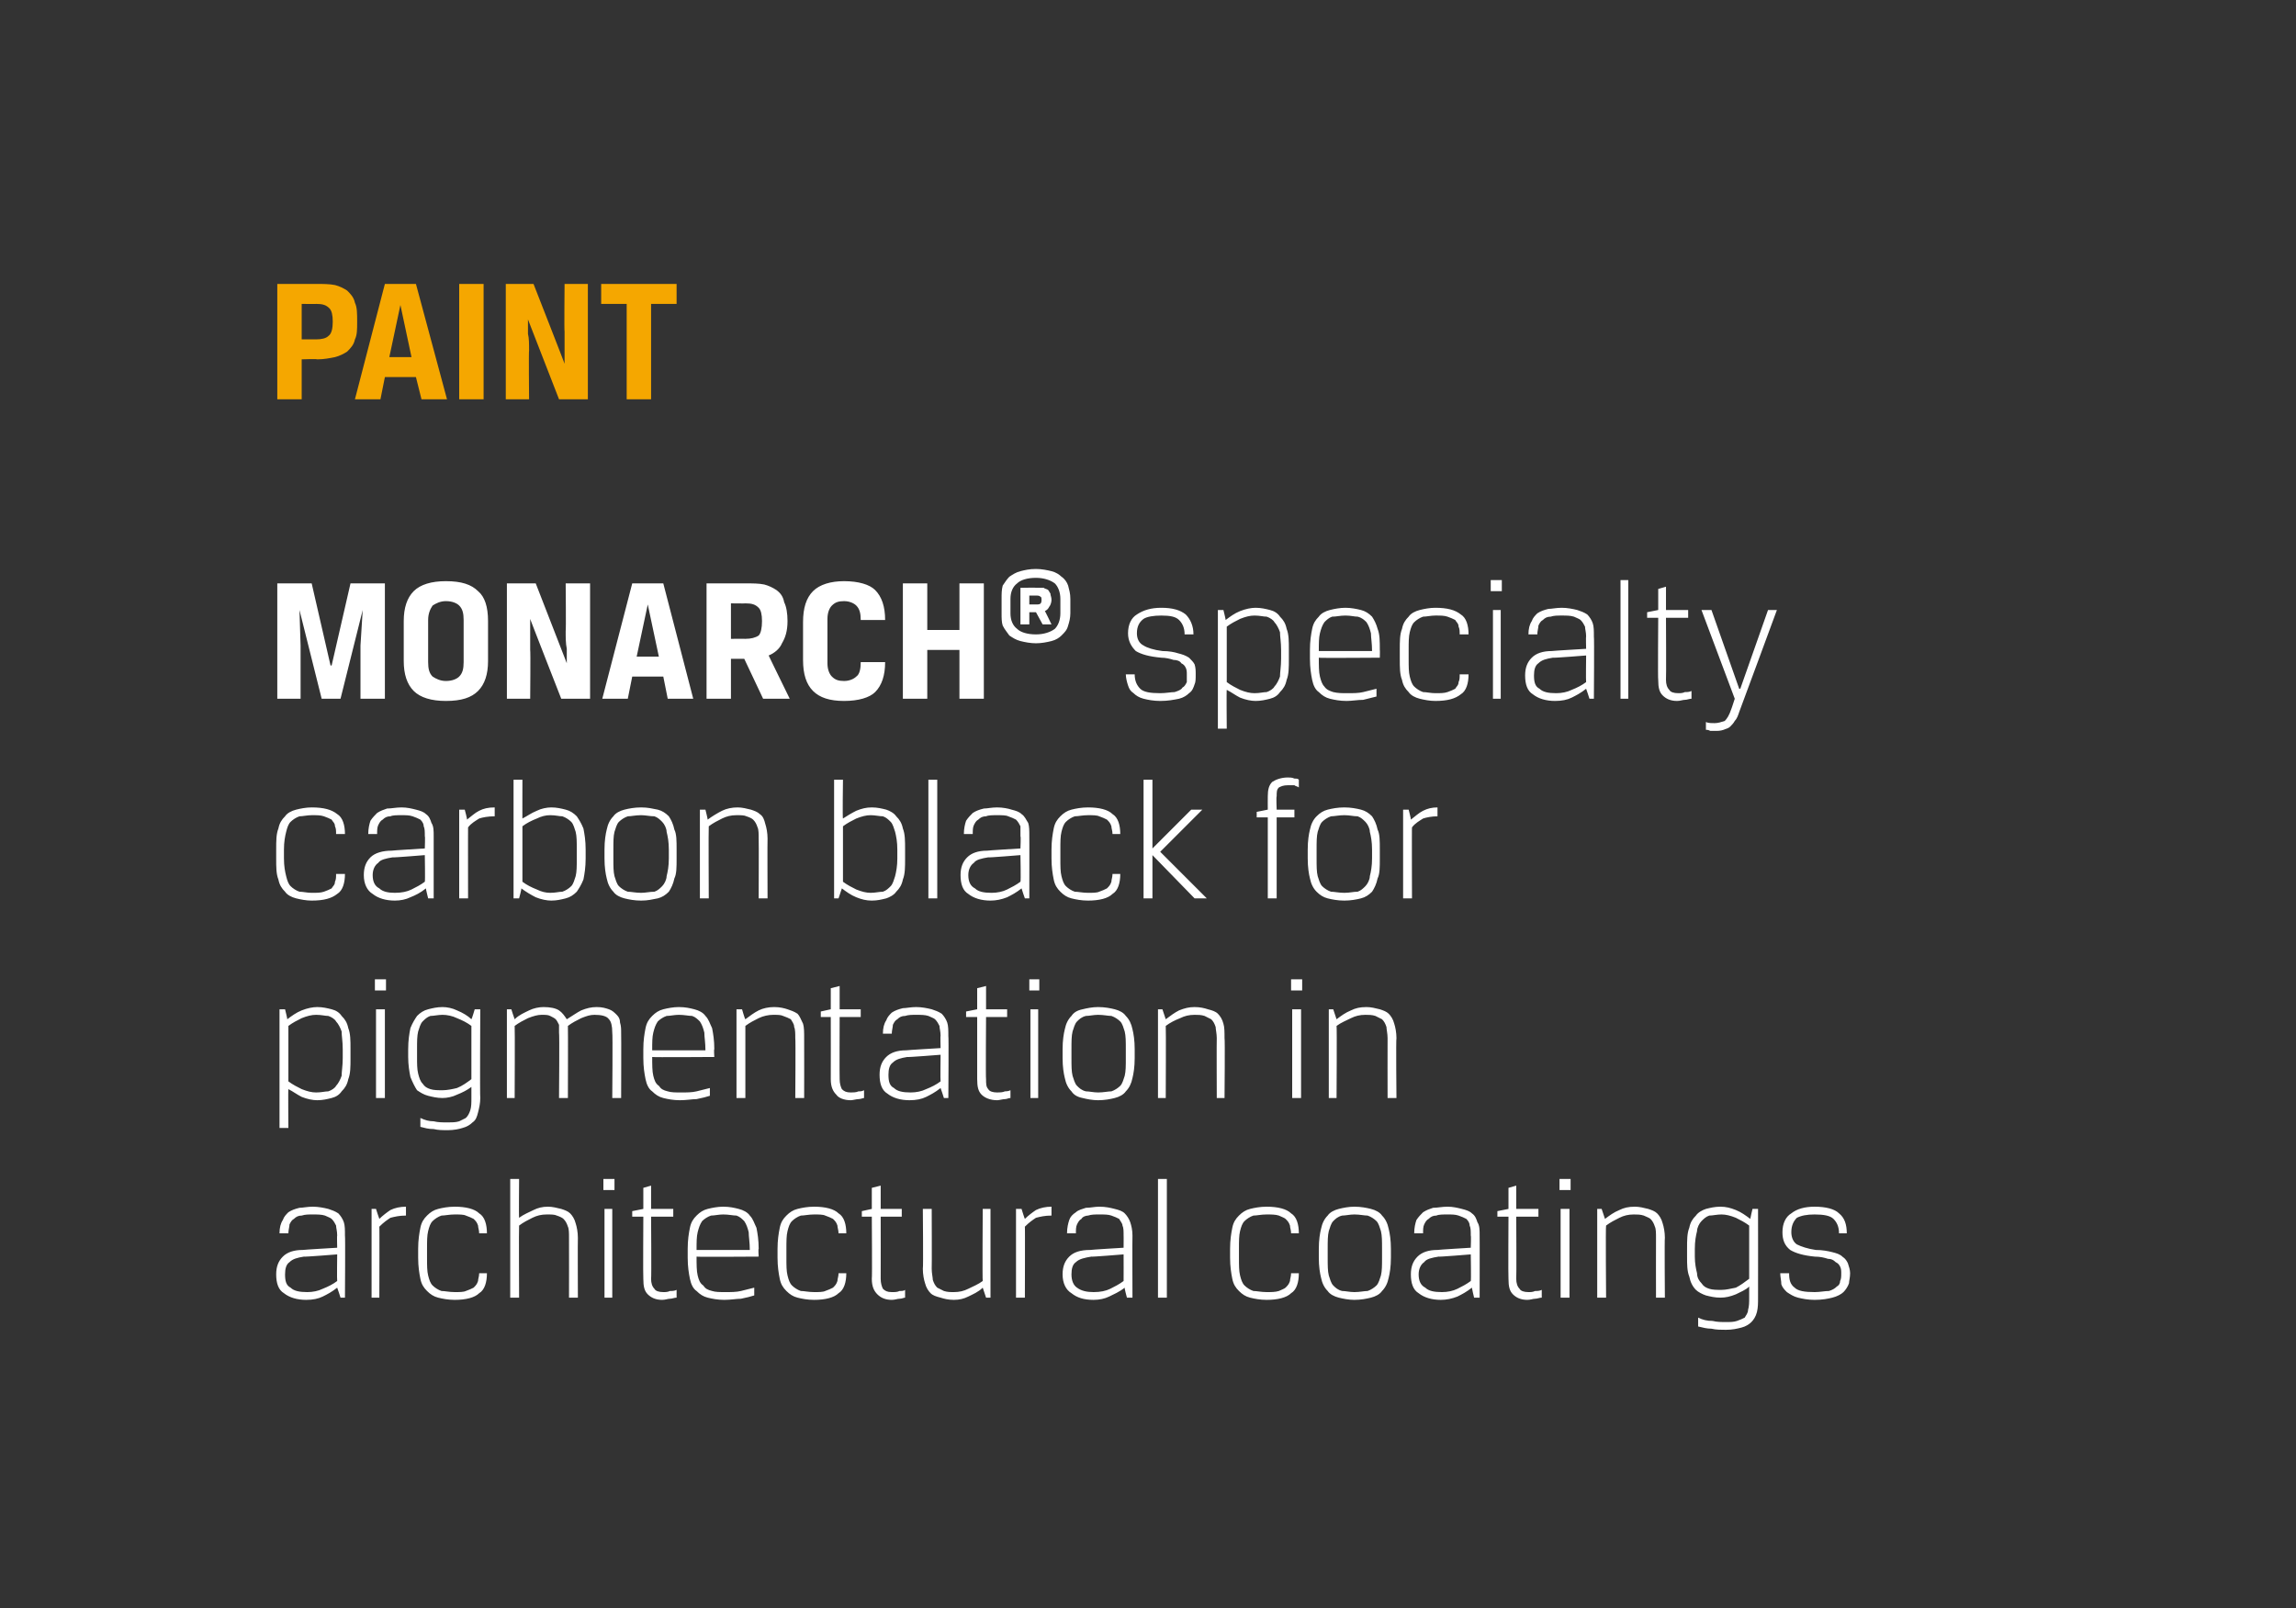 <?xml version="1.0" standalone="no"?><!DOCTYPE svg PUBLIC "-//W3C//DTD SVG 1.1//EN" "http://www.w3.org/Graphics/SVG/1.1/DTD/svg11.dtd"><svg xmlns="http://www.w3.org/2000/svg" version="1.1" width="207px" height="145px" viewBox="0 0 207 145"><rect x="0" y="0" width="207" height="145" fill="#333333" stroke="none"/>  <desc>PainT MONARCH specialty carbon black for pigmentation in architectural coatings</desc>  <defs/>  <g id="Polygon172748">    <path d="M 24.9 114.9 C 24.9 114.2 25.1 113.7 25.5 113.3 C 25.9 112.9 26.5 112.7 27.3 112.7 C 27.34 112.68 30.4 112.5 30.4 112.5 C 30.4 112.5 30.37 111.38 30.4 111.4 C 30.4 111 30.3 110.7 30.3 110.5 C 30.2 110.3 30.1 110.1 29.9 109.9 C 29.8 109.8 29.5 109.7 29.3 109.6 C 29 109.5 28.6 109.5 28.2 109.5 C 27.8 109.5 27.5 109.5 27.2 109.6 C 26.9 109.6 26.7 109.7 26.5 109.9 C 26.3 110 26.2 110.2 26.1 110.4 C 26.1 110.6 26 110.9 26 111.2 C 26 111.2 25.2 111.2 25.2 111.2 C 25.2 110.7 25.3 110.3 25.5 110 C 25.6 109.7 25.8 109.5 26 109.3 C 26.3 109.1 26.6 109 27 108.9 C 27.3 108.9 27.7 108.8 28.2 108.8 C 28.7 108.8 29.2 108.9 29.6 109 C 29.9 109.1 30.2 109.2 30.5 109.4 C 30.7 109.6 30.9 109.9 31 110.2 C 31.1 110.5 31.1 110.9 31.1 111.4 C 31.14 111.38 31.1 117 31.1 117 L 30.7 117 C 30.7 117 30.42 116.12 30.4 116.1 C 29.9 116.5 29.5 116.7 29.1 116.9 C 28.7 117.1 28.2 117.2 27.6 117.2 C 26.8 117.2 26.1 117 25.6 116.6 C 25.1 116.3 24.9 115.7 24.9 114.9 Z M 27.7 116.5 C 28.2 116.5 28.7 116.4 29.1 116.2 C 29.6 116 30 115.8 30.4 115.5 C 30.37 115.48 30.4 113.1 30.4 113.1 C 30.4 113.1 27.42 113.34 27.4 113.3 C 26.8 113.4 26.4 113.5 26.1 113.8 C 25.8 114 25.7 114.4 25.7 114.9 C 25.7 115.5 25.8 115.9 26.2 116.1 C 26.5 116.4 27 116.5 27.7 116.5 Z M 36.6 109.6 C 36 109.6 35.6 109.7 35.2 109.8 C 34.9 110 34.6 110.2 34.2 110.6 C 34.22 110.57 34.2 117 34.2 117 L 33.5 117 L 33.5 109 L 33.9 109 C 33.9 109 34.18 109.88 34.2 109.9 C 34.5 109.6 34.9 109.3 35.2 109.1 C 35.6 108.9 36.1 108.8 36.6 108.8 C 36.6 108.8 36.6 109.6 36.6 109.6 Z M 41 109.5 C 40.5 109.5 40.1 109.6 39.8 109.6 C 39.5 109.7 39.2 109.9 39 110.1 C 38.8 110.3 38.7 110.6 38.6 111 C 38.5 111.4 38.5 111.9 38.5 112.6 C 38.5 112.6 38.5 113.4 38.5 113.4 C 38.5 114.1 38.5 114.6 38.6 115 C 38.7 115.4 38.8 115.7 39 115.9 C 39.2 116.1 39.5 116.3 39.8 116.4 C 40.1 116.4 40.5 116.5 41 116.5 C 41.4 116.5 41.8 116.5 42 116.4 C 42.3 116.3 42.5 116.2 42.7 116.1 C 42.9 115.9 43 115.8 43.1 115.5 C 43.1 115.3 43.2 115.1 43.2 114.8 C 43.2 114.8 43.9 114.8 43.9 114.8 C 43.9 115.6 43.7 116.3 43.2 116.6 C 42.8 117 42 117.2 41 117.2 C 40.4 117.2 39.9 117.1 39.5 117 C 39.1 116.9 38.8 116.7 38.5 116.4 C 38.2 116.1 38 115.8 37.9 115.3 C 37.8 114.8 37.7 114.2 37.7 113.4 C 37.7 113.4 37.7 112.6 37.7 112.6 C 37.7 111.8 37.8 111.2 37.9 110.7 C 38 110.2 38.2 109.9 38.5 109.6 C 38.8 109.3 39.1 109.1 39.5 109 C 39.9 108.9 40.4 108.8 41 108.8 C 42 108.8 42.8 109 43.2 109.4 C 43.7 109.7 43.9 110.4 43.9 111.2 C 43.9 111.2 43.2 111.2 43.2 111.2 C 43.2 110.9 43.1 110.7 43.1 110.5 C 43 110.2 42.9 110.1 42.7 109.9 C 42.5 109.8 42.3 109.7 42 109.6 C 41.8 109.5 41.4 109.5 41 109.5 Z M 51.3 117 C 51.3 117 51.31 111.61 51.3 111.6 C 51.3 111.2 51.3 110.8 51.2 110.6 C 51.1 110.3 51 110.1 50.8 109.9 C 50.7 109.8 50.5 109.7 50.2 109.6 C 50 109.5 49.7 109.5 49.3 109.5 C 48.8 109.5 48.4 109.6 48 109.8 C 47.6 110 47.2 110.2 46.8 110.5 C 46.77 110.52 46.8 117 46.8 117 L 46 117 L 46 106.3 L 46.8 106.3 C 46.8 106.3 46.77 109.85 46.8 109.8 C 47.2 109.5 47.7 109.3 48.1 109.1 C 48.5 108.9 48.9 108.8 49.4 108.8 C 49.8 108.8 50.2 108.9 50.6 109 C 50.9 109.1 51.2 109.2 51.4 109.4 C 51.6 109.6 51.8 109.9 51.9 110.3 C 52 110.6 52.1 111.1 52.1 111.6 C 52.08 111.61 52.1 117 52.1 117 L 51.3 117 Z M 54.5 109 L 55.2 109 L 55.2 117 L 54.5 117 L 54.5 109 Z M 54.4 106.3 L 55.4 106.3 L 55.4 107.3 L 54.4 107.3 L 54.4 106.3 Z M 58 107.1 L 58.7 106.9 L 58.7 109 L 60.7 109 L 60.7 109.7 L 58.7 109.7 C 58.7 109.7 58.74 115.3 58.7 115.3 C 58.7 115.7 58.8 116 59 116.2 C 59.1 116.4 59.4 116.5 59.8 116.5 C 60 116.5 60.2 116.5 60.4 116.4 C 60.6 116.4 60.8 116.4 61 116.3 C 61 116.3 61 117 61 117 C 60.8 117 60.6 117.1 60.4 117.1 C 60.2 117.1 60 117.2 59.7 117.2 C 59.1 117.2 58.7 117 58.4 116.7 C 58.1 116.4 58 116 58 115.3 C 57.97 115.3 58 109.7 58 109.7 L 57 109.7 L 57 109.2 L 58 109 L 58 107.1 Z M 62.8 113.3 C 62.8 114 62.8 114.6 62.9 115 C 63 115.4 63.1 115.7 63.4 115.9 C 63.6 116.2 63.8 116.3 64.2 116.4 C 64.5 116.5 64.9 116.5 65.4 116.5 C 65.9 116.5 66.4 116.5 66.8 116.4 C 67.2 116.3 67.6 116.2 68 116.1 C 68 116.1 68 116.8 68 116.8 C 67.7 116.9 67.3 117 66.8 117.1 C 66.4 117.1 65.9 117.2 65.3 117.2 C 64.7 117.2 64.2 117.1 63.8 117 C 63.4 116.9 63.1 116.7 62.8 116.4 C 62.5 116.2 62.3 115.8 62.2 115.3 C 62.1 114.8 62 114.2 62 113.4 C 62 113.4 62 112.6 62 112.6 C 62 111.8 62.1 111.2 62.2 110.7 C 62.3 110.2 62.5 109.9 62.8 109.6 C 63.1 109.3 63.4 109.1 63.8 109 C 64.2 108.9 64.7 108.8 65.2 108.8 C 65.8 108.8 66.2 108.9 66.6 109 C 67 109.1 67.4 109.3 67.6 109.6 C 67.9 109.9 68 110.3 68.2 110.7 C 68.3 111.2 68.4 111.8 68.4 112.6 C 68.35 112.58 68.4 113.3 68.4 113.3 C 68.4 113.3 62.78 113.34 62.8 113.3 Z M 67.6 112.7 C 67.6 112 67.5 111.5 67.5 111.1 C 67.4 110.7 67.3 110.4 67.1 110.1 C 66.9 109.9 66.7 109.7 66.4 109.6 C 66.1 109.6 65.7 109.5 65.2 109.5 C 64.8 109.5 64.4 109.6 64.1 109.6 C 63.8 109.7 63.5 109.9 63.3 110.1 C 63.1 110.4 63 110.7 62.9 111.1 C 62.8 111.5 62.8 112 62.8 112.7 C 62.8 112.7 67.6 112.7 67.6 112.7 Z M 73.4 109.5 C 72.9 109.5 72.5 109.6 72.2 109.6 C 71.9 109.7 71.6 109.9 71.4 110.1 C 71.2 110.3 71.1 110.6 71 111 C 70.9 111.4 70.9 111.9 70.9 112.6 C 70.9 112.6 70.9 113.4 70.9 113.4 C 70.9 114.1 70.9 114.6 71 115 C 71.1 115.4 71.2 115.7 71.4 115.9 C 71.6 116.1 71.9 116.3 72.2 116.4 C 72.5 116.4 72.9 116.5 73.4 116.5 C 73.8 116.5 74.2 116.5 74.4 116.4 C 74.7 116.3 74.9 116.2 75.1 116.1 C 75.3 115.9 75.4 115.8 75.5 115.5 C 75.5 115.3 75.6 115.1 75.6 114.8 C 75.6 114.8 76.3 114.8 76.3 114.8 C 76.3 115.6 76.1 116.3 75.6 116.6 C 75.2 117 74.4 117.2 73.4 117.2 C 72.8 117.2 72.3 117.1 71.9 117 C 71.5 116.9 71.2 116.7 70.9 116.4 C 70.6 116.1 70.4 115.8 70.3 115.3 C 70.2 114.8 70.1 114.2 70.1 113.4 C 70.1 113.4 70.1 112.6 70.1 112.6 C 70.1 111.8 70.2 111.2 70.3 110.7 C 70.4 110.2 70.6 109.9 70.9 109.6 C 71.2 109.3 71.5 109.1 71.9 109 C 72.3 108.9 72.8 108.8 73.4 108.8 C 74.4 108.8 75.2 109 75.6 109.4 C 76.1 109.7 76.3 110.4 76.3 111.2 C 76.3 111.2 75.6 111.2 75.6 111.2 C 75.6 110.9 75.5 110.7 75.5 110.5 C 75.4 110.2 75.3 110.1 75.1 109.9 C 74.9 109.8 74.7 109.7 74.4 109.6 C 74.2 109.5 73.8 109.5 73.4 109.5 Z M 78.6 107.1 L 79.4 106.9 L 79.4 109 L 81.3 109 L 81.3 109.7 L 79.4 109.7 C 79.4 109.7 79.41 115.3 79.4 115.3 C 79.4 115.7 79.5 116 79.6 116.2 C 79.8 116.4 80 116.5 80.4 116.5 C 80.7 116.5 80.9 116.5 81.1 116.4 C 81.3 116.4 81.5 116.4 81.6 116.3 C 81.6 116.3 81.6 117 81.6 117 C 81.5 117 81.3 117.1 81.1 117.1 C 80.9 117.1 80.7 117.2 80.4 117.2 C 79.8 117.2 79.4 117 79.1 116.7 C 78.8 116.4 78.6 116 78.6 115.3 C 78.64 115.3 78.6 109.7 78.6 109.7 L 77.7 109.7 L 77.7 109.2 L 78.6 109 L 78.6 107.1 Z M 84 109 C 84 109 84.02 114.39 84 114.4 C 84 114.8 84.1 115.2 84.1 115.4 C 84.2 115.7 84.3 115.9 84.5 116.1 C 84.7 116.2 84.9 116.3 85.1 116.4 C 85.4 116.5 85.7 116.5 86 116.5 C 86.5 116.5 86.9 116.4 87.3 116.2 C 87.7 116 88.2 115.8 88.6 115.5 C 88.56 115.48 88.6 109 88.6 109 L 89.3 109 L 89.3 117 L 88.9 117 C 88.9 117 88.61 116.12 88.6 116.1 C 88.2 116.5 87.7 116.7 87.3 116.9 C 86.9 117.1 86.5 117.2 86 117.2 C 85.5 117.2 85.1 117.1 84.8 117 C 84.4 116.9 84.1 116.8 83.9 116.6 C 83.7 116.4 83.5 116.1 83.4 115.7 C 83.3 115.4 83.2 114.9 83.2 114.4 C 83.25 114.39 83.2 109 83.2 109 L 84 109 Z M 94.8 109.6 C 94.2 109.6 93.8 109.7 93.4 109.8 C 93.1 110 92.8 110.2 92.4 110.6 C 92.42 110.57 92.4 117 92.4 117 L 91.6 117 L 91.6 109 L 92.1 109 C 92.1 109 92.37 109.88 92.4 109.9 C 92.7 109.6 93.1 109.3 93.4 109.1 C 93.8 108.9 94.3 108.8 94.8 108.8 C 94.8 108.8 94.8 109.6 94.8 109.6 Z M 95.8 114.9 C 95.8 114.2 96 113.7 96.4 113.3 C 96.8 112.9 97.4 112.7 98.3 112.7 C 98.29 112.68 101.3 112.5 101.3 112.5 C 101.3 112.5 101.31 111.38 101.3 111.4 C 101.3 111 101.3 110.7 101.2 110.5 C 101.2 110.3 101 110.1 100.9 109.9 C 100.7 109.8 100.5 109.7 100.2 109.6 C 99.9 109.5 99.6 109.5 99.1 109.5 C 98.7 109.5 98.4 109.5 98.1 109.6 C 97.9 109.6 97.6 109.7 97.5 109.9 C 97.3 110 97.2 110.2 97.1 110.4 C 97 110.6 97 110.9 97 111.2 C 97 111.2 96.2 111.2 96.2 111.2 C 96.2 110.7 96.3 110.3 96.4 110 C 96.5 109.7 96.7 109.5 97 109.3 C 97.2 109.1 97.6 109 97.9 108.9 C 98.3 108.9 98.7 108.8 99.1 108.8 C 99.7 108.8 100.1 108.9 100.5 109 C 100.9 109.1 101.2 109.2 101.4 109.4 C 101.6 109.6 101.8 109.9 101.9 110.2 C 102 110.5 102.1 110.9 102.1 111.4 C 102.08 111.38 102.1 117 102.1 117 L 101.6 117 C 101.6 117 101.36 116.12 101.4 116.1 C 100.9 116.5 100.4 116.7 100 116.9 C 99.6 117.1 99.1 117.2 98.6 117.2 C 97.7 117.2 97.1 117 96.6 116.6 C 96.1 116.3 95.8 115.7 95.8 114.9 Z M 98.6 116.5 C 99.2 116.5 99.7 116.4 100.1 116.2 C 100.5 116 100.9 115.8 101.3 115.5 C 101.31 115.48 101.3 113.1 101.3 113.1 C 101.3 113.1 98.37 113.34 98.4 113.3 C 97.8 113.4 97.3 113.5 97 113.8 C 96.7 114 96.6 114.4 96.6 114.9 C 96.6 115.5 96.8 115.9 97.1 116.1 C 97.5 116.4 98 116.5 98.6 116.5 Z M 104.4 106.3 L 105.2 106.3 L 105.2 117 L 104.4 117 L 104.4 106.3 Z M 114.2 109.5 C 113.7 109.5 113.3 109.6 113 109.6 C 112.7 109.7 112.4 109.9 112.2 110.1 C 112 110.3 111.9 110.6 111.8 111 C 111.7 111.4 111.7 111.9 111.7 112.6 C 111.7 112.6 111.7 113.4 111.7 113.4 C 111.7 114.1 111.7 114.6 111.8 115 C 111.9 115.4 112 115.7 112.2 115.9 C 112.4 116.1 112.7 116.3 113 116.4 C 113.3 116.4 113.7 116.5 114.2 116.5 C 114.6 116.5 115 116.5 115.3 116.4 C 115.5 116.3 115.8 116.2 115.9 116.1 C 116.1 115.9 116.2 115.8 116.3 115.5 C 116.3 115.3 116.4 115.1 116.4 114.8 C 116.4 114.8 117.1 114.8 117.1 114.8 C 117.1 115.6 116.9 116.3 116.4 116.6 C 116 117 115.2 117.2 114.2 117.2 C 113.6 117.2 113.1 117.1 112.7 117 C 112.3 116.9 112 116.7 111.7 116.4 C 111.4 116.1 111.2 115.8 111.1 115.3 C 111 114.8 110.9 114.2 110.9 113.4 C 110.9 113.4 110.9 112.6 110.9 112.6 C 110.9 111.8 111 111.2 111.1 110.7 C 111.2 110.2 111.4 109.9 111.7 109.6 C 112 109.3 112.3 109.1 112.7 109 C 113.1 108.9 113.6 108.8 114.2 108.8 C 115.2 108.8 116 109 116.4 109.4 C 116.9 109.7 117.1 110.4 117.1 111.2 C 117.1 111.2 116.4 111.2 116.4 111.2 C 116.4 110.9 116.3 110.7 116.3 110.5 C 116.2 110.2 116.1 110.1 115.9 109.9 C 115.8 109.8 115.5 109.7 115.3 109.6 C 115 109.5 114.6 109.5 114.2 109.5 Z M 125.4 113.4 C 125.4 114.2 125.3 114.8 125.2 115.2 C 125.1 115.7 124.9 116.1 124.6 116.4 C 124.4 116.7 124 116.9 123.6 117 C 123.2 117.1 122.7 117.2 122.1 117.2 C 121.6 117.2 121.1 117.1 120.7 117 C 120.3 116.9 119.9 116.7 119.7 116.4 C 119.4 116.1 119.2 115.7 119.1 115.2 C 119 114.8 118.9 114.2 118.9 113.4 C 118.9 113.4 118.9 112.6 118.9 112.6 C 118.9 111.8 119 111.2 119.1 110.8 C 119.2 110.3 119.4 109.9 119.7 109.6 C 119.9 109.3 120.3 109.1 120.7 109 C 121.1 108.9 121.6 108.8 122.1 108.8 C 122.7 108.8 123.2 108.9 123.6 109 C 124 109.1 124.4 109.3 124.6 109.6 C 124.9 109.9 125.1 110.3 125.2 110.8 C 125.3 111.2 125.4 111.8 125.4 112.6 C 125.4 112.6 125.4 113.4 125.4 113.4 Z M 124.6 112.6 C 124.6 111.9 124.6 111.4 124.5 111 C 124.4 110.7 124.3 110.3 124.1 110.1 C 123.9 109.9 123.6 109.7 123.3 109.6 C 123 109.6 122.6 109.5 122.1 109.5 C 121.7 109.5 121.3 109.6 121 109.6 C 120.6 109.7 120.4 109.9 120.2 110.1 C 120 110.3 119.9 110.7 119.8 111 C 119.7 111.4 119.7 111.9 119.7 112.6 C 119.7 112.6 119.7 113.4 119.7 113.4 C 119.7 114.1 119.7 114.6 119.8 115 C 119.9 115.3 120 115.7 120.2 115.9 C 120.4 116.1 120.6 116.3 121 116.4 C 121.3 116.4 121.7 116.5 122.1 116.5 C 122.6 116.5 123 116.4 123.3 116.4 C 123.6 116.3 123.9 116.1 124.1 115.9 C 124.3 115.7 124.4 115.3 124.5 115 C 124.6 114.6 124.6 114.1 124.6 113.4 C 124.6 113.4 124.6 112.6 124.6 112.6 Z M 127.2 114.9 C 127.2 114.2 127.4 113.7 127.8 113.3 C 128.2 112.9 128.8 112.7 129.6 112.7 C 129.61 112.68 132.6 112.5 132.6 112.5 C 132.6 112.5 132.64 111.38 132.6 111.4 C 132.6 111 132.6 110.7 132.5 110.5 C 132.5 110.3 132.4 110.1 132.2 109.9 C 132 109.8 131.8 109.7 131.5 109.6 C 131.2 109.5 130.9 109.5 130.5 109.5 C 130.1 109.5 129.7 109.5 129.5 109.6 C 129.2 109.6 129 109.7 128.8 109.9 C 128.6 110 128.5 110.2 128.4 110.4 C 128.3 110.6 128.3 110.9 128.3 111.2 C 128.3 111.2 127.5 111.2 127.5 111.2 C 127.5 110.7 127.6 110.3 127.7 110 C 127.9 109.7 128.1 109.5 128.3 109.3 C 128.6 109.1 128.9 109 129.2 108.9 C 129.6 108.9 130 108.8 130.5 108.8 C 131 108.8 131.4 108.9 131.8 109 C 132.2 109.1 132.5 109.2 132.7 109.4 C 133 109.6 133.1 109.9 133.2 110.2 C 133.4 110.5 133.4 110.9 133.4 111.4 C 133.41 111.38 133.4 117 133.4 117 L 132.9 117 C 132.9 117 132.69 116.12 132.7 116.1 C 132.2 116.5 131.8 116.7 131.4 116.9 C 130.9 117.1 130.4 117.2 129.9 117.2 C 129.1 117.2 128.4 117 127.9 116.6 C 127.4 116.3 127.2 115.7 127.2 114.9 Z M 130 116.5 C 130.5 116.5 131 116.4 131.4 116.2 C 131.8 116 132.2 115.8 132.6 115.5 C 132.64 115.48 132.6 113.1 132.6 113.1 C 132.6 113.1 129.69 113.34 129.7 113.3 C 129.1 113.4 128.6 113.5 128.4 113.8 C 128.1 114 127.9 114.4 127.9 114.9 C 127.9 115.5 128.1 115.9 128.5 116.1 C 128.8 116.4 129.3 116.5 130 116.5 Z M 136 107.1 L 136.7 106.9 L 136.7 109 L 138.7 109 L 138.7 109.7 L 136.7 109.7 C 136.7 109.7 136.73 115.3 136.7 115.3 C 136.7 115.7 136.8 116 137 116.2 C 137.1 116.4 137.4 116.5 137.8 116.5 C 138 116.5 138.2 116.5 138.4 116.4 C 138.6 116.4 138.8 116.4 139 116.3 C 139 116.3 139 117 139 117 C 138.8 117 138.6 117.1 138.4 117.1 C 138.2 117.1 138 117.2 137.7 117.2 C 137.1 117.2 136.7 117 136.4 116.7 C 136.1 116.4 136 116 136 115.3 C 135.97 115.3 136 109.7 136 109.7 L 135 109.7 L 135 109.2 L 136 109 L 136 107.1 Z M 140.7 109 L 141.5 109 L 141.5 117 L 140.7 117 L 140.7 109 Z M 140.6 106.3 L 141.6 106.3 L 141.6 107.3 L 140.6 107.3 L 140.6 106.3 Z M 149.3 117 C 149.3 117 149.29 111.61 149.3 111.6 C 149.3 111.2 149.3 110.8 149.2 110.6 C 149.1 110.3 149 110.1 148.8 109.9 C 148.7 109.8 148.4 109.7 148.2 109.6 C 147.9 109.5 147.6 109.5 147.3 109.5 C 146.8 109.5 146.4 109.6 146 109.8 C 145.6 110 145.2 110.2 144.8 110.5 C 144.75 110.52 144.8 117 144.8 117 L 144 117 L 144 109 L 144.4 109 C 144.4 109 144.7 109.88 144.7 109.9 C 145.1 109.6 145.5 109.3 146 109.1 C 146.4 108.9 146.8 108.8 147.4 108.8 C 147.8 108.8 148.2 108.9 148.6 109 C 148.9 109.1 149.2 109.2 149.4 109.4 C 149.6 109.6 149.8 109.9 149.9 110.3 C 150 110.6 150.1 111.1 150.1 111.6 C 150.06 111.61 150.1 117 150.1 117 L 149.3 117 Z M 157.7 116 C 157.4 116.3 156.9 116.5 156.5 116.7 C 156 116.9 155.6 117 155.1 117 C 154.6 117 154.2 116.9 153.8 116.8 C 153.5 116.7 153.1 116.5 152.9 116.3 C 152.6 116 152.4 115.6 152.3 115.1 C 152.1 114.6 152.1 114 152.1 113.3 C 152.1 113.3 152.1 112.6 152.1 112.6 C 152.1 111.8 152.1 111.2 152.3 110.7 C 152.4 110.2 152.6 109.9 152.9 109.6 C 153.1 109.3 153.5 109.1 153.8 109 C 154.2 108.9 154.6 108.8 155.1 108.8 C 155.6 108.8 156 108.9 156.5 109.1 C 157 109.3 157.4 109.6 157.8 109.9 C 157.79 109.88 158 109 158 109 L 158.5 109 C 158.5 109 158.51 117 158.5 117 C 158.5 117.5 158.5 117.9 158.4 118.3 C 158.3 118.7 158.1 119 157.9 119.2 C 157.7 119.4 157.4 119.6 157 119.7 C 156.6 119.8 156.2 119.9 155.6 119.9 C 155.2 119.9 154.7 119.9 154.3 119.8 C 153.9 119.8 153.5 119.7 153.1 119.6 C 153.1 119.6 153.1 118.8 153.1 118.8 C 153.5 119 153.9 119.1 154.4 119.1 C 154.8 119.2 155.2 119.2 155.6 119.2 C 156 119.2 156.3 119.2 156.6 119.1 C 156.9 119 157.1 118.9 157.3 118.8 C 157.4 118.6 157.6 118.4 157.6 118.1 C 157.7 117.8 157.7 117.4 157.7 117 C 157.7 117 157.7 116 157.7 116 Z M 155.2 109.5 C 154.8 109.5 154.4 109.6 154.1 109.6 C 153.8 109.7 153.6 109.9 153.4 110.1 C 153.2 110.3 153 110.7 153 111 C 152.9 111.4 152.8 111.9 152.8 112.6 C 152.8 112.6 152.8 113.3 152.8 113.3 C 152.8 113.9 152.9 114.4 153 114.8 C 153 115.2 153.2 115.5 153.4 115.7 C 153.6 116 153.8 116.1 154.1 116.2 C 154.4 116.3 154.8 116.3 155.2 116.3 C 155.6 116.3 156 116.2 156.5 116.1 C 156.9 115.9 157.3 115.6 157.7 115.3 C 157.7 115.3 157.7 110.5 157.7 110.5 C 157.3 110.2 156.9 110 156.5 109.8 C 156 109.6 155.6 109.5 155.2 109.5 Z M 161.3 114.8 C 161.3 115.4 161.4 115.8 161.8 116.1 C 162.1 116.4 162.7 116.5 163.6 116.5 C 164.1 116.5 164.5 116.4 164.9 116.4 C 165.2 116.3 165.4 116.2 165.6 116 C 165.8 115.9 165.9 115.7 165.9 115.5 C 166 115.3 166 115.1 166 114.8 C 166 114.6 166 114.4 165.9 114.2 C 165.8 114 165.7 113.9 165.5 113.8 C 165.3 113.6 165.1 113.5 164.8 113.5 C 164.5 113.4 164.1 113.3 163.6 113.3 C 162.6 113.2 161.9 113 161.4 112.7 C 160.9 112.3 160.7 111.8 160.7 111.1 C 160.7 110.3 161 109.7 161.5 109.4 C 162 109 162.7 108.8 163.6 108.8 C 164.6 108.8 165.4 109 165.8 109.4 C 166.3 109.8 166.5 110.4 166.5 111.2 C 166.5 111.2 165.8 111.2 165.8 111.2 C 165.8 110.6 165.6 110.2 165.3 109.9 C 165 109.6 164.4 109.5 163.6 109.5 C 162.9 109.5 162.4 109.6 162 109.8 C 161.7 110.1 161.5 110.5 161.5 111.1 C 161.5 111.6 161.7 112 162 112.2 C 162.4 112.4 163 112.6 163.7 112.7 C 164.3 112.7 164.8 112.8 165.2 112.9 C 165.6 113 165.9 113.1 166.1 113.3 C 166.4 113.5 166.5 113.7 166.6 113.9 C 166.7 114.2 166.8 114.5 166.8 114.8 C 166.8 115.2 166.7 115.5 166.7 115.7 C 166.6 116 166.4 116.3 166.2 116.5 C 166 116.7 165.6 116.9 165.2 117 C 164.8 117.1 164.3 117.2 163.6 117.2 C 163 117.2 162.5 117.1 162.1 117 C 161.7 116.9 161.4 116.7 161.1 116.5 C 160.9 116.3 160.7 116.1 160.6 115.8 C 160.6 115.5 160.5 115.1 160.5 114.8 C 160.5 114.8 161.3 114.8 161.3 114.8 Z " stroke="none" fill="#fff"/>  </g>  <g id="Polygon172747">    <path d="M 28.5 91.5 C 28.1 91.5 27.7 91.6 27.2 91.8 C 26.8 92 26.4 92.2 26 92.5 C 26 92.5 26 97.5 26 97.5 C 26.4 97.8 26.8 98 27.2 98.2 C 27.7 98.4 28.1 98.5 28.5 98.5 C 29 98.5 29.3 98.4 29.6 98.4 C 29.9 98.3 30.2 98.1 30.3 97.9 C 30.5 97.7 30.7 97.3 30.8 97 C 30.8 96.6 30.9 96.1 30.9 95.4 C 30.9 95.4 30.9 94.6 30.9 94.6 C 30.9 93.9 30.8 93.4 30.8 93 C 30.7 92.7 30.5 92.3 30.3 92.1 C 30.2 91.9 29.9 91.7 29.6 91.6 C 29.3 91.6 29 91.5 28.5 91.5 Z M 28.6 90.8 C 29.1 90.8 29.5 90.9 29.9 91 C 30.3 91.1 30.6 91.3 30.8 91.6 C 31.1 91.9 31.3 92.2 31.4 92.7 C 31.6 93.2 31.6 93.8 31.6 94.6 C 31.6 94.6 31.6 95.4 31.6 95.4 C 31.6 96.2 31.6 96.8 31.4 97.3 C 31.3 97.8 31.1 98.1 30.8 98.4 C 30.6 98.7 30.3 98.9 29.9 99 C 29.5 99.1 29.1 99.2 28.6 99.2 C 28.2 99.2 27.7 99.1 27.2 98.9 C 26.8 98.7 26.4 98.4 26 98.2 C 25.97 98.15 26 101.7 26 101.7 L 25.2 101.7 L 25.2 91 L 25.7 91 C 25.7 91 25.92 91.88 25.9 91.9 C 26.3 91.6 26.7 91.3 27.2 91.1 C 27.7 90.9 28.2 90.8 28.6 90.8 Z M 33.9 91 L 34.7 91 L 34.7 99 L 33.9 99 L 33.9 91 Z M 33.8 88.3 L 34.8 88.3 L 34.8 89.3 L 33.8 89.3 L 33.8 88.3 Z M 42.5 98 C 42.1 98.3 41.7 98.5 41.2 98.7 C 40.8 98.9 40.3 99 39.9 99 C 39.4 99 39 98.9 38.6 98.8 C 38.2 98.7 37.9 98.5 37.6 98.3 C 37.4 98 37.2 97.6 37 97.1 C 36.9 96.6 36.8 96 36.8 95.3 C 36.8 95.3 36.8 94.6 36.8 94.6 C 36.8 93.8 36.9 93.2 37 92.7 C 37.2 92.2 37.4 91.9 37.6 91.6 C 37.9 91.3 38.2 91.1 38.6 91 C 39 90.9 39.4 90.8 39.9 90.8 C 40.3 90.8 40.8 90.9 41.2 91.1 C 41.7 91.3 42.2 91.6 42.5 91.9 C 42.54 91.88 42.8 91 42.8 91 L 43.3 91 C 43.3 91 43.26 99 43.3 99 C 43.3 99.5 43.2 99.9 43.1 100.3 C 43 100.7 42.9 101 42.6 101.2 C 42.4 101.4 42.1 101.6 41.7 101.7 C 41.4 101.8 40.9 101.9 40.4 101.9 C 39.9 101.9 39.5 101.9 39.1 101.8 C 38.6 101.8 38.3 101.7 37.9 101.6 C 37.9 101.6 37.9 100.8 37.9 100.8 C 38.3 101 38.7 101.1 39.1 101.1 C 39.5 101.2 39.9 101.2 40.4 101.2 C 40.7 101.2 41.1 101.2 41.4 101.1 C 41.6 101 41.8 100.9 42 100.8 C 42.2 100.6 42.3 100.4 42.4 100.1 C 42.5 99.8 42.5 99.4 42.5 99 C 42.5 99 42.5 98 42.5 98 Z M 39.9 91.5 C 39.5 91.5 39.1 91.6 38.8 91.6 C 38.5 91.7 38.3 91.9 38.1 92.1 C 37.9 92.3 37.8 92.7 37.7 93 C 37.6 93.4 37.6 93.9 37.6 94.6 C 37.6 94.6 37.6 95.3 37.6 95.3 C 37.6 95.9 37.6 96.4 37.7 96.8 C 37.8 97.2 37.9 97.5 38.1 97.7 C 38.3 98 38.5 98.1 38.8 98.2 C 39.1 98.3 39.5 98.3 39.9 98.3 C 40.3 98.3 40.8 98.2 41.2 98.1 C 41.7 97.9 42.1 97.6 42.5 97.3 C 42.5 97.3 42.5 92.5 42.5 92.5 C 42.1 92.2 41.7 92 41.2 91.8 C 40.8 91.6 40.3 91.5 39.9 91.5 Z M 51.2 99 L 50.4 99 C 50.4 99 50.45 93.13 50.4 93.1 C 50.4 92.8 50.4 92.6 50.4 92.4 C 50.3 92.2 50.2 92 50.1 91.9 C 50 91.8 49.8 91.7 49.6 91.6 C 49.4 91.5 49.2 91.5 48.8 91.5 C 48.5 91.5 48.1 91.6 47.6 91.8 C 47.2 92 46.8 92.2 46.4 92.5 C 46.43 92.52 46.4 99 46.4 99 L 45.7 99 L 45.7 91 L 46.1 91 C 46.1 91 46.38 91.88 46.4 91.9 C 46.8 91.5 47.3 91.3 47.7 91.1 C 48.1 90.9 48.6 90.8 49 90.8 C 49.6 90.8 50.1 90.9 50.4 91.1 C 50.7 91.3 50.9 91.6 51.1 91.9 C 51.6 91.6 52 91.3 52.4 91.1 C 52.9 90.9 53.3 90.8 53.8 90.8 C 54.3 90.8 54.6 90.9 54.9 91 C 55.2 91.1 55.4 91.3 55.6 91.5 C 55.8 91.7 55.9 91.9 55.9 92.2 C 56 92.5 56 92.8 56 93.1 C 56.02 93.13 56 99 56 99 L 55.2 99 C 55.2 99 55.25 93.13 55.2 93.1 C 55.2 92.5 55.1 92.1 54.9 91.9 C 54.7 91.6 54.2 91.5 53.6 91.5 C 53.2 91.5 52.9 91.6 52.4 91.8 C 52 92 51.6 92.2 51.2 92.5 C 51.22 92.52 51.2 99 51.2 99 Z M 58.8 95.3 C 58.8 96 58.8 96.6 58.9 97 C 59 97.4 59.1 97.7 59.4 97.9 C 59.6 98.2 59.8 98.3 60.2 98.4 C 60.5 98.5 60.9 98.5 61.4 98.5 C 61.9 98.5 62.4 98.5 62.8 98.4 C 63.2 98.3 63.6 98.2 64 98.1 C 64 98.1 64 98.8 64 98.8 C 63.7 98.9 63.3 99 62.8 99.1 C 62.4 99.1 61.9 99.2 61.3 99.2 C 60.7 99.2 60.2 99.1 59.8 99 C 59.4 98.9 59.1 98.7 58.8 98.4 C 58.5 98.2 58.3 97.8 58.2 97.3 C 58.1 96.8 58 96.2 58 95.4 C 58 95.4 58 94.6 58 94.6 C 58 93.8 58.1 93.2 58.2 92.7 C 58.3 92.2 58.5 91.9 58.8 91.6 C 59.1 91.3 59.4 91.1 59.8 91 C 60.2 90.9 60.7 90.8 61.2 90.8 C 61.8 90.8 62.2 90.9 62.6 91 C 63 91.1 63.4 91.3 63.6 91.6 C 63.9 91.9 64 92.3 64.2 92.7 C 64.3 93.2 64.4 93.8 64.4 94.6 C 64.35 94.58 64.4 95.3 64.4 95.3 C 64.4 95.3 58.78 95.34 58.8 95.3 Z M 63.6 94.7 C 63.6 94 63.5 93.5 63.5 93.1 C 63.4 92.7 63.3 92.4 63.1 92.1 C 62.9 91.9 62.7 91.7 62.4 91.6 C 62.1 91.6 61.7 91.5 61.2 91.5 C 60.8 91.5 60.4 91.6 60.1 91.6 C 59.8 91.7 59.5 91.9 59.3 92.1 C 59.1 92.4 59 92.7 58.9 93.1 C 58.8 93.5 58.8 94 58.8 94.7 C 58.8 94.7 63.6 94.7 63.6 94.7 Z M 71.7 99 C 71.7 99 71.74 93.61 71.7 93.6 C 71.7 93.2 71.7 92.8 71.6 92.6 C 71.6 92.3 71.4 92.1 71.3 91.9 C 71.1 91.8 70.9 91.7 70.6 91.6 C 70.4 91.5 70.1 91.5 69.7 91.5 C 69.3 91.5 68.8 91.6 68.4 91.8 C 68 92 67.6 92.2 67.2 92.5 C 67.2 92.52 67.2 99 67.2 99 L 66.4 99 L 66.4 91 L 66.9 91 C 66.9 91 67.15 91.88 67.2 91.9 C 67.6 91.6 68 91.3 68.4 91.1 C 68.8 90.9 69.3 90.8 69.8 90.8 C 70.3 90.8 70.7 90.9 71 91 C 71.3 91.1 71.6 91.2 71.9 91.4 C 72.1 91.6 72.2 91.9 72.4 92.3 C 72.5 92.6 72.5 93.1 72.5 93.6 C 72.51 93.61 72.5 99 72.5 99 L 71.7 99 Z M 74.9 89.1 L 75.7 88.9 L 75.7 91 L 77.6 91 L 77.6 91.7 L 75.7 91.7 C 75.7 91.7 75.68 97.3 75.7 97.3 C 75.7 97.7 75.8 98 75.9 98.2 C 76.1 98.4 76.3 98.5 76.7 98.5 C 76.9 98.5 77.2 98.5 77.4 98.4 C 77.6 98.4 77.7 98.4 77.9 98.3 C 77.9 98.3 77.9 99 77.9 99 C 77.8 99 77.6 99.1 77.4 99.1 C 77.2 99.1 76.9 99.2 76.7 99.2 C 76.1 99.2 75.6 99 75.4 98.7 C 75.1 98.4 74.9 98 74.9 97.3 C 74.91 97.3 74.9 91.7 74.9 91.7 L 74 91.7 L 74 91.2 L 74.9 91 L 74.9 89.1 Z M 79.3 96.9 C 79.3 96.2 79.5 95.7 79.9 95.3 C 80.3 94.9 80.9 94.7 81.7 94.7 C 81.74 94.68 84.8 94.5 84.8 94.5 C 84.8 94.5 84.77 93.38 84.8 93.4 C 84.8 93 84.7 92.7 84.7 92.5 C 84.6 92.3 84.5 92.1 84.3 91.9 C 84.2 91.8 83.9 91.7 83.7 91.6 C 83.4 91.5 83 91.5 82.6 91.5 C 82.2 91.5 81.9 91.5 81.6 91.6 C 81.3 91.6 81.1 91.7 80.9 91.9 C 80.7 92 80.6 92.2 80.5 92.4 C 80.5 92.6 80.4 92.9 80.4 93.2 C 80.4 93.2 79.6 93.2 79.6 93.2 C 79.6 92.7 79.7 92.3 79.9 92 C 80 91.7 80.2 91.5 80.4 91.3 C 80.7 91.1 81 91 81.4 90.9 C 81.7 90.9 82.1 90.8 82.6 90.8 C 83.1 90.8 83.6 90.9 84 91 C 84.3 91.1 84.6 91.2 84.9 91.4 C 85.1 91.6 85.3 91.9 85.4 92.2 C 85.5 92.5 85.5 92.9 85.5 93.4 C 85.54 93.38 85.5 99 85.5 99 L 85.1 99 C 85.1 99 84.82 98.12 84.8 98.1 C 84.3 98.5 83.9 98.7 83.5 98.9 C 83.1 99.1 82.6 99.2 82 99.2 C 81.2 99.2 80.5 99 80 98.6 C 79.5 98.3 79.3 97.7 79.3 96.9 Z M 82.1 98.5 C 82.6 98.5 83.1 98.4 83.5 98.2 C 84 98 84.4 97.8 84.8 97.5 C 84.77 97.48 84.8 95.1 84.8 95.1 C 84.8 95.1 81.82 95.34 81.8 95.3 C 81.2 95.4 80.8 95.5 80.5 95.8 C 80.2 96 80.1 96.4 80.1 96.9 C 80.1 97.5 80.2 97.9 80.6 98.1 C 80.9 98.4 81.4 98.5 82.1 98.5 Z M 88.1 89.1 L 88.9 88.9 L 88.9 91 L 90.8 91 L 90.8 91.7 L 88.9 91.7 C 88.9 91.7 88.86 97.3 88.9 97.3 C 88.9 97.7 88.9 98 89.1 98.2 C 89.2 98.4 89.5 98.5 89.9 98.5 C 90.1 98.5 90.4 98.5 90.6 98.4 C 90.7 98.4 90.9 98.4 91.1 98.3 C 91.1 98.3 91.1 99 91.1 99 C 90.9 99 90.8 99.1 90.6 99.1 C 90.4 99.1 90.1 99.2 89.9 99.2 C 89.3 99.2 88.8 99 88.5 98.7 C 88.2 98.4 88.1 98 88.1 97.3 C 88.1 97.3 88.1 91.7 88.1 91.7 L 87.1 91.7 L 87.1 91.2 L 88.1 91 L 88.1 89.1 Z M 92.9 91 L 93.6 91 L 93.6 99 L 92.9 99 L 92.9 91 Z M 92.8 88.3 L 93.7 88.3 L 93.7 89.3 L 92.8 89.3 L 92.8 88.3 Z M 102.3 95.4 C 102.3 96.2 102.2 96.8 102.1 97.2 C 102 97.7 101.8 98.1 101.5 98.4 C 101.3 98.7 100.9 98.9 100.5 99 C 100.1 99.1 99.6 99.2 99 99.2 C 98.5 99.2 98 99.1 97.6 99 C 97.1 98.9 96.8 98.7 96.6 98.4 C 96.3 98.1 96.1 97.7 96 97.2 C 95.9 96.8 95.8 96.2 95.8 95.4 C 95.8 95.4 95.8 94.6 95.8 94.6 C 95.8 93.8 95.9 93.2 96 92.8 C 96.1 92.3 96.3 91.9 96.6 91.6 C 96.8 91.3 97.1 91.1 97.6 91 C 98 90.9 98.5 90.8 99 90.8 C 99.6 90.8 100.1 90.9 100.5 91 C 100.9 91.1 101.3 91.3 101.5 91.6 C 101.8 91.9 102 92.3 102.1 92.8 C 102.2 93.2 102.3 93.8 102.3 94.6 C 102.3 94.6 102.3 95.4 102.3 95.4 Z M 101.5 94.6 C 101.5 93.9 101.5 93.4 101.4 93 C 101.3 92.7 101.2 92.3 101 92.1 C 100.8 91.9 100.5 91.7 100.2 91.6 C 99.9 91.6 99.5 91.5 99 91.5 C 98.6 91.5 98.2 91.6 97.9 91.6 C 97.5 91.7 97.3 91.9 97.1 92.1 C 96.9 92.3 96.8 92.7 96.7 93 C 96.6 93.4 96.6 93.9 96.6 94.6 C 96.6 94.6 96.6 95.4 96.6 95.4 C 96.6 96.1 96.6 96.6 96.7 97 C 96.8 97.3 96.9 97.7 97.1 97.9 C 97.3 98.1 97.5 98.3 97.9 98.4 C 98.2 98.4 98.6 98.5 99 98.5 C 99.5 98.5 99.9 98.4 100.2 98.4 C 100.5 98.3 100.8 98.1 101 97.9 C 101.2 97.7 101.3 97.3 101.4 97 C 101.5 96.6 101.5 96.1 101.5 95.4 C 101.5 95.4 101.5 94.6 101.5 94.6 Z M 109.7 99 C 109.7 99 109.68 93.61 109.7 93.6 C 109.7 93.2 109.6 92.8 109.6 92.6 C 109.5 92.3 109.4 92.1 109.2 91.9 C 109 91.8 108.8 91.7 108.6 91.6 C 108.3 91.5 108 91.5 107.7 91.5 C 107.2 91.5 106.8 91.6 106.4 91.8 C 105.9 92 105.5 92.2 105.1 92.5 C 105.13 92.52 105.1 99 105.1 99 L 104.4 99 L 104.4 91 L 104.8 91 C 104.8 91 105.09 91.88 105.1 91.9 C 105.5 91.6 105.9 91.3 106.3 91.1 C 106.8 90.9 107.2 90.8 107.7 90.8 C 108.2 90.8 108.6 90.9 108.9 91 C 109.3 91.1 109.6 91.2 109.8 91.4 C 110 91.6 110.2 91.9 110.3 92.3 C 110.4 92.6 110.4 93.1 110.4 93.6 C 110.45 93.61 110.4 99 110.4 99 L 109.7 99 Z M 116.5 91 L 117.3 91 L 117.3 99 L 116.5 99 L 116.5 91 Z M 116.4 88.3 L 117.4 88.3 L 117.4 89.3 L 116.4 89.3 L 116.4 88.3 Z M 125.1 99 C 125.1 99 125.09 93.61 125.1 93.6 C 125.1 93.2 125 92.8 125 92.6 C 124.9 92.3 124.8 92.1 124.6 91.9 C 124.4 91.8 124.2 91.7 124 91.6 C 123.7 91.5 123.4 91.5 123.1 91.5 C 122.6 91.5 122.2 91.6 121.8 91.8 C 121.4 92 120.9 92.2 120.5 92.5 C 120.54 92.52 120.5 99 120.5 99 L 119.8 99 L 119.8 91 L 120.2 91 C 120.2 91 120.49 91.88 120.5 91.9 C 120.9 91.6 121.3 91.3 121.8 91.1 C 122.2 90.9 122.6 90.8 123.2 90.8 C 123.6 90.8 124 90.9 124.4 91 C 124.7 91.1 125 91.2 125.2 91.4 C 125.4 91.6 125.6 91.9 125.7 92.3 C 125.8 92.6 125.9 93.1 125.9 93.6 C 125.85 93.61 125.9 99 125.9 99 L 125.1 99 Z " stroke="none" fill="#fff"/>  </g>  <g id="Polygon172746">    <path d="M 28.1 73.5 C 27.7 73.5 27.3 73.6 27 73.6 C 26.7 73.7 26.4 73.9 26.2 74.1 C 26 74.3 25.9 74.6 25.8 75 C 25.7 75.4 25.6 75.9 25.6 76.6 C 25.6 76.6 25.6 77.4 25.6 77.4 C 25.6 78.1 25.7 78.6 25.8 79 C 25.9 79.4 26 79.7 26.2 79.9 C 26.4 80.1 26.7 80.3 27 80.4 C 27.3 80.4 27.7 80.5 28.1 80.5 C 28.6 80.5 28.9 80.5 29.2 80.4 C 29.5 80.3 29.7 80.2 29.9 80.1 C 30 79.9 30.2 79.8 30.2 79.5 C 30.3 79.3 30.3 79.1 30.3 78.8 C 30.3 78.8 31.1 78.8 31.1 78.8 C 31.1 79.6 30.9 80.3 30.4 80.6 C 29.9 81 29.2 81.2 28.1 81.2 C 27.6 81.2 27.1 81.1 26.7 81 C 26.3 80.9 25.9 80.7 25.7 80.4 C 25.4 80.1 25.2 79.8 25.1 79.3 C 24.9 78.8 24.9 78.2 24.9 77.4 C 24.9 77.4 24.9 76.6 24.9 76.6 C 24.9 75.8 24.9 75.2 25.1 74.7 C 25.2 74.2 25.4 73.9 25.7 73.6 C 25.9 73.3 26.3 73.1 26.7 73 C 27.1 72.9 27.6 72.8 28.1 72.8 C 29.2 72.8 29.9 73 30.4 73.4 C 30.9 73.7 31.1 74.4 31.1 75.2 C 31.1 75.2 30.3 75.2 30.3 75.2 C 30.3 74.9 30.3 74.7 30.2 74.5 C 30.2 74.2 30 74.1 29.9 73.9 C 29.7 73.8 29.5 73.7 29.2 73.6 C 28.9 73.5 28.6 73.5 28.1 73.5 Z M 32.8 78.9 C 32.8 78.2 33 77.7 33.4 77.3 C 33.8 76.9 34.5 76.7 35.3 76.7 C 35.31 76.68 38.3 76.5 38.3 76.5 C 38.3 76.5 38.34 75.38 38.3 75.4 C 38.3 75 38.3 74.7 38.2 74.5 C 38.2 74.3 38.1 74.1 37.9 73.9 C 37.7 73.8 37.5 73.7 37.2 73.6 C 36.9 73.5 36.6 73.5 36.2 73.5 C 35.8 73.5 35.4 73.5 35.2 73.6 C 34.9 73.6 34.7 73.7 34.5 73.9 C 34.3 74 34.2 74.2 34.1 74.4 C 34 74.6 34 74.9 34 75.2 C 34 75.2 33.2 75.2 33.2 75.2 C 33.2 74.7 33.3 74.3 33.4 74 C 33.6 73.7 33.8 73.5 34 73.3 C 34.3 73.1 34.6 73 34.9 72.9 C 35.3 72.9 35.7 72.8 36.2 72.8 C 36.7 72.8 37.1 72.9 37.5 73 C 37.9 73.1 38.2 73.2 38.4 73.4 C 38.7 73.6 38.8 73.9 38.9 74.2 C 39.1 74.5 39.1 74.9 39.1 75.4 C 39.1 75.38 39.1 81 39.1 81 L 38.6 81 C 38.6 81 38.38 80.12 38.4 80.1 C 37.9 80.5 37.5 80.7 37 80.9 C 36.6 81.1 36.1 81.2 35.6 81.2 C 34.8 81.2 34.1 81 33.6 80.6 C 33.1 80.3 32.8 79.7 32.8 78.9 Z M 35.6 80.5 C 36.2 80.5 36.7 80.4 37.1 80.2 C 37.5 80 37.9 79.8 38.3 79.5 C 38.34 79.48 38.3 77.1 38.3 77.1 C 38.3 77.1 35.39 77.34 35.4 77.3 C 34.8 77.4 34.3 77.5 34.1 77.8 C 33.8 78 33.6 78.4 33.6 78.9 C 33.6 79.5 33.8 79.9 34.2 80.1 C 34.5 80.4 35 80.5 35.6 80.5 Z M 44.6 73.6 C 44 73.6 43.5 73.7 43.2 73.8 C 42.9 74 42.5 74.2 42.2 74.6 C 42.19 74.57 42.2 81 42.2 81 L 41.4 81 L 41.4 73 L 41.9 73 C 41.9 73 42.14 73.88 42.1 73.9 C 42.5 73.6 42.8 73.3 43.2 73.1 C 43.6 72.9 44 72.8 44.6 72.8 C 44.6 72.8 44.6 73.6 44.6 73.6 Z M 49.6 80.5 C 50.1 80.5 50.4 80.4 50.7 80.4 C 51 80.3 51.3 80.1 51.5 79.9 C 51.7 79.7 51.8 79.3 51.9 79 C 52 78.6 52 78.1 52 77.4 C 52 77.4 52 76.6 52 76.6 C 52 75.9 52 75.4 51.9 75 C 51.8 74.7 51.7 74.3 51.5 74.1 C 51.3 73.9 51 73.7 50.7 73.6 C 50.4 73.6 50.1 73.5 49.6 73.5 C 49.2 73.5 48.8 73.6 48.4 73.8 C 47.9 74 47.5 74.2 47.1 74.5 C 47.1 74.5 47.1 79.5 47.1 79.5 C 47.5 79.8 47.9 80 48.4 80.2 C 48.8 80.4 49.2 80.5 49.6 80.5 Z M 49.7 81.2 C 49.3 81.2 48.8 81.1 48.3 80.9 C 47.9 80.7 47.4 80.4 47 80.1 C 47.04 80.12 46.8 81 46.8 81 L 46.3 81 L 46.3 70.3 L 47.1 70.3 C 47.1 70.3 47.09 73.85 47.1 73.8 C 47.5 73.6 47.9 73.3 48.4 73.1 C 48.8 72.9 49.3 72.8 49.7 72.8 C 50.2 72.8 50.6 72.9 51 73 C 51.4 73.1 51.7 73.3 52 73.6 C 52.2 73.9 52.4 74.2 52.6 74.7 C 52.7 75.2 52.8 75.8 52.8 76.6 C 52.8 76.6 52.8 77.4 52.8 77.4 C 52.8 78.2 52.7 78.8 52.6 79.3 C 52.4 79.8 52.2 80.1 52 80.4 C 51.7 80.7 51.4 80.9 51 81 C 50.6 81.1 50.2 81.2 49.7 81.2 Z M 61 77.4 C 61 78.2 61 78.8 60.8 79.2 C 60.7 79.7 60.5 80.1 60.3 80.4 C 60 80.7 59.7 80.9 59.3 81 C 58.8 81.1 58.4 81.2 57.8 81.2 C 57.2 81.2 56.7 81.1 56.3 81 C 55.9 80.9 55.5 80.7 55.3 80.4 C 55 80.1 54.8 79.7 54.7 79.2 C 54.6 78.8 54.5 78.2 54.5 77.4 C 54.5 77.4 54.5 76.6 54.5 76.6 C 54.5 75.8 54.6 75.2 54.7 74.8 C 54.8 74.3 55 73.9 55.3 73.6 C 55.5 73.3 55.9 73.1 56.3 73 C 56.7 72.9 57.2 72.8 57.8 72.8 C 58.4 72.8 58.8 72.9 59.3 73 C 59.7 73.1 60 73.3 60.3 73.6 C 60.5 73.9 60.7 74.3 60.8 74.8 C 61 75.2 61 75.8 61 76.6 C 61 76.6 61 77.4 61 77.4 Z M 60.3 76.6 C 60.3 75.9 60.2 75.4 60.1 75 C 60.1 74.7 59.9 74.3 59.7 74.1 C 59.5 73.9 59.3 73.7 59 73.6 C 58.6 73.6 58.2 73.5 57.8 73.5 C 57.3 73.5 56.9 73.6 56.6 73.6 C 56.3 73.7 56 73.9 55.8 74.1 C 55.6 74.3 55.5 74.7 55.4 75 C 55.3 75.4 55.3 75.9 55.3 76.6 C 55.3 76.6 55.3 77.4 55.3 77.4 C 55.3 78.1 55.3 78.6 55.4 79 C 55.5 79.3 55.6 79.7 55.8 79.9 C 56 80.1 56.3 80.3 56.6 80.4 C 56.9 80.4 57.3 80.5 57.8 80.5 C 58.2 80.5 58.6 80.4 59 80.4 C 59.3 80.3 59.5 80.1 59.7 79.9 C 59.9 79.7 60.1 79.3 60.1 79 C 60.2 78.6 60.3 78.1 60.3 77.4 C 60.3 77.4 60.3 76.6 60.3 76.6 Z M 68.4 81 C 68.4 81 68.42 75.61 68.4 75.6 C 68.4 75.2 68.4 74.8 68.3 74.6 C 68.2 74.3 68.1 74.1 67.9 73.9 C 67.8 73.8 67.6 73.7 67.3 73.6 C 67.1 73.5 66.8 73.5 66.4 73.5 C 65.9 73.5 65.5 73.6 65.1 73.8 C 64.7 74 64.3 74.2 63.9 74.5 C 63.87 74.52 63.9 81 63.9 81 L 63.1 81 L 63.1 73 L 63.6 73 C 63.6 73 63.82 73.88 63.8 73.9 C 64.2 73.6 64.7 73.3 65.1 73.1 C 65.5 72.9 66 72.8 66.5 72.8 C 66.9 72.8 67.3 72.9 67.7 73 C 68 73.1 68.3 73.2 68.5 73.4 C 68.8 73.6 68.9 73.9 69 74.3 C 69.1 74.6 69.2 75.1 69.2 75.6 C 69.18 75.61 69.2 81 69.2 81 L 68.4 81 Z M 78.5 80.5 C 78.9 80.5 79.3 80.4 79.6 80.4 C 79.9 80.3 80.1 80.1 80.3 79.9 C 80.5 79.7 80.6 79.3 80.7 79 C 80.8 78.6 80.9 78.1 80.9 77.4 C 80.9 77.4 80.9 76.6 80.9 76.6 C 80.9 75.9 80.8 75.4 80.7 75 C 80.6 74.7 80.5 74.3 80.3 74.1 C 80.1 73.9 79.9 73.7 79.6 73.6 C 79.3 73.6 78.9 73.5 78.5 73.5 C 78.1 73.5 77.7 73.6 77.2 73.8 C 76.8 74 76.4 74.2 76 74.5 C 76 74.5 76 79.5 76 79.5 C 76.4 79.8 76.8 80 77.2 80.2 C 77.7 80.4 78.1 80.5 78.5 80.5 Z M 78.6 81.2 C 78.1 81.2 77.7 81.1 77.2 80.9 C 76.7 80.7 76.3 80.4 75.9 80.1 C 75.9 80.12 75.6 81 75.6 81 L 75.2 81 L 75.2 70.3 L 76 70.3 C 76 70.3 75.95 73.85 76 73.8 C 76.3 73.6 76.8 73.3 77.2 73.1 C 77.7 72.9 78.1 72.8 78.6 72.8 C 79.1 72.8 79.5 72.9 79.9 73 C 80.2 73.1 80.6 73.3 80.8 73.6 C 81.1 73.9 81.3 74.2 81.4 74.7 C 81.6 75.2 81.6 75.8 81.6 76.6 C 81.6 76.6 81.6 77.4 81.6 77.4 C 81.6 78.2 81.6 78.8 81.4 79.3 C 81.3 79.8 81.1 80.1 80.8 80.4 C 80.6 80.7 80.2 80.9 79.9 81 C 79.5 81.1 79.1 81.2 78.6 81.2 Z M 83.7 70.3 L 84.5 70.3 L 84.5 81 L 83.7 81 L 83.7 70.3 Z M 86.6 78.9 C 86.6 78.2 86.8 77.7 87.2 77.3 C 87.6 76.9 88.2 76.7 89 76.7 C 89.02 76.68 92 76.5 92 76.5 C 92 76.5 92.05 75.38 92 75.4 C 92 75 92 74.7 92 74.5 C 91.9 74.3 91.8 74.1 91.6 73.9 C 91.4 73.8 91.2 73.7 90.9 73.6 C 90.7 73.5 90.3 73.5 89.9 73.5 C 89.5 73.5 89.1 73.5 88.9 73.6 C 88.6 73.6 88.4 73.7 88.2 73.9 C 88 74 87.9 74.2 87.8 74.4 C 87.7 74.6 87.7 74.9 87.7 75.2 C 87.7 75.2 86.9 75.2 86.9 75.2 C 86.9 74.7 87 74.3 87.1 74 C 87.3 73.7 87.5 73.5 87.7 73.3 C 88 73.1 88.3 73 88.7 72.9 C 89 72.9 89.4 72.8 89.9 72.8 C 90.4 72.8 90.9 72.9 91.2 73 C 91.6 73.1 91.9 73.2 92.1 73.4 C 92.4 73.6 92.5 73.9 92.7 74.2 C 92.8 74.5 92.8 74.9 92.8 75.4 C 92.81 75.38 92.8 81 92.8 81 L 92.4 81 C 92.4 81 92.09 80.12 92.1 80.1 C 91.6 80.5 91.2 80.7 90.8 80.9 C 90.3 81.1 89.8 81.2 89.3 81.2 C 88.5 81.2 87.8 81 87.3 80.6 C 86.8 80.3 86.6 79.7 86.6 78.9 Z M 89.4 80.5 C 89.9 80.5 90.4 80.4 90.8 80.2 C 91.2 80 91.6 79.8 92 79.5 C 92.05 79.48 92 77.1 92 77.1 C 92 77.1 89.1 77.34 89.1 77.3 C 88.5 77.4 88 77.5 87.8 77.8 C 87.5 78 87.3 78.4 87.3 78.9 C 87.3 79.5 87.5 79.9 87.9 80.1 C 88.2 80.4 88.7 80.5 89.4 80.5 Z M 98.1 73.5 C 97.6 73.5 97.2 73.6 96.9 73.6 C 96.6 73.7 96.3 73.9 96.1 74.1 C 95.9 74.3 95.8 74.6 95.7 75 C 95.6 75.4 95.6 75.9 95.6 76.6 C 95.6 76.6 95.6 77.4 95.6 77.4 C 95.6 78.1 95.6 78.6 95.7 79 C 95.8 79.4 95.9 79.7 96.1 79.9 C 96.3 80.1 96.6 80.3 96.9 80.4 C 97.2 80.4 97.6 80.5 98.1 80.5 C 98.5 80.5 98.9 80.5 99.1 80.4 C 99.4 80.3 99.6 80.2 99.8 80.1 C 100 79.9 100.1 79.8 100.2 79.5 C 100.2 79.3 100.3 79.1 100.3 78.8 C 100.3 78.8 101 78.8 101 78.8 C 101 79.6 100.8 80.3 100.3 80.6 C 99.9 81 99.1 81.2 98.1 81.2 C 97.5 81.2 97 81.1 96.6 81 C 96.2 80.9 95.9 80.7 95.6 80.4 C 95.3 80.1 95.1 79.8 95 79.3 C 94.9 78.8 94.8 78.2 94.8 77.4 C 94.8 77.4 94.8 76.6 94.8 76.6 C 94.8 75.8 94.9 75.2 95 74.7 C 95.1 74.2 95.3 73.9 95.6 73.6 C 95.9 73.3 96.2 73.1 96.6 73 C 97 72.9 97.5 72.8 98.1 72.8 C 99.1 72.8 99.9 73 100.3 73.4 C 100.8 73.7 101 74.4 101 75.2 C 101 75.2 100.3 75.2 100.3 75.2 C 100.3 74.9 100.2 74.7 100.2 74.5 C 100.1 74.2 100 74.1 99.8 73.9 C 99.6 73.8 99.4 73.7 99.1 73.6 C 98.9 73.5 98.5 73.5 98.1 73.5 Z M 103.9 81 L 103.1 81 L 103.1 70.3 L 103.9 70.3 L 103.9 76.5 L 103.9 76.5 L 107.4 73 L 108.4 73 L 104.6 76.8 L 108.8 81 L 107.7 81 L 103.9 77.1 L 103.9 77.1 L 103.9 81 Z M 117.1 71 C 117 70.9 116.8 70.9 116.7 70.8 C 116.5 70.8 116.3 70.8 116.1 70.8 C 115.7 70.8 115.5 70.9 115.3 71 C 115.1 71.2 115.1 71.4 115.1 71.8 C 115.05 71.82 115.1 73 115.1 73 L 116.7 73 L 116.7 73.7 L 115.1 73.7 L 115.1 81 L 114.3 81 L 114.3 73.7 L 113.3 73.7 L 113.3 73.2 L 114.3 73 C 114.3 73 114.29 71.8 114.3 71.8 C 114.3 71.2 114.4 70.8 114.7 70.5 C 115 70.3 115.5 70.1 116.1 70.1 C 116.3 70.1 116.5 70.1 116.7 70.2 C 116.9 70.2 117 70.2 117.1 70.3 C 117.1 70.3 117.1 71 117.1 71 Z M 124.4 77.4 C 124.4 78.2 124.4 78.8 124.2 79.2 C 124.1 79.7 123.9 80.1 123.7 80.4 C 123.4 80.7 123.1 80.9 122.7 81 C 122.3 81.1 121.8 81.2 121.2 81.2 C 120.6 81.2 120.1 81.1 119.7 81 C 119.3 80.9 119 80.7 118.7 80.4 C 118.4 80.1 118.2 79.7 118.1 79.2 C 118 78.8 117.9 78.2 117.9 77.4 C 117.9 77.4 117.9 76.6 117.9 76.6 C 117.9 75.8 118 75.2 118.1 74.8 C 118.2 74.3 118.4 73.9 118.7 73.6 C 119 73.3 119.3 73.1 119.7 73 C 120.1 72.9 120.6 72.8 121.2 72.8 C 121.8 72.8 122.3 72.9 122.7 73 C 123.1 73.1 123.4 73.3 123.7 73.6 C 123.9 73.9 124.1 74.3 124.2 74.8 C 124.4 75.2 124.4 75.8 124.4 76.6 C 124.4 76.6 124.4 77.4 124.4 77.4 Z M 123.7 76.6 C 123.7 75.9 123.6 75.4 123.5 75 C 123.5 74.7 123.3 74.3 123.1 74.1 C 122.9 73.9 122.7 73.7 122.4 73.6 C 122 73.6 121.7 73.5 121.2 73.5 C 120.7 73.5 120.3 73.6 120 73.6 C 119.7 73.7 119.4 73.9 119.2 74.1 C 119 74.3 118.9 74.7 118.8 75 C 118.7 75.4 118.7 75.9 118.7 76.6 C 118.7 76.6 118.7 77.4 118.7 77.4 C 118.7 78.1 118.7 78.6 118.8 79 C 118.9 79.3 119 79.7 119.2 79.9 C 119.4 80.1 119.7 80.3 120 80.4 C 120.3 80.4 120.7 80.5 121.2 80.5 C 121.7 80.5 122 80.4 122.4 80.4 C 122.7 80.3 122.9 80.1 123.1 79.9 C 123.3 79.7 123.5 79.3 123.5 79 C 123.6 78.6 123.7 78.1 123.7 77.4 C 123.7 77.4 123.7 76.6 123.7 76.6 Z M 129.6 73.6 C 129.1 73.6 128.6 73.7 128.3 73.8 C 128 74 127.6 74.2 127.3 74.6 C 127.28 74.57 127.3 81 127.3 81 L 126.5 81 L 126.5 73 L 127 73 C 127 73 127.23 73.88 127.2 73.9 C 127.6 73.6 127.9 73.3 128.3 73.1 C 128.7 72.9 129.1 72.8 129.6 72.8 C 129.6 72.8 129.6 73.6 129.6 73.6 Z " stroke="none" fill="#fff"/>  </g>  <g id="Polygon172745">    <path d="M 32.5 58.2 L 32.7 55 L 30.7 63 L 29 63 L 27 55 L 27.1 58.2 L 27.1 63 L 25 63 L 25 52.6 L 28.1 52.6 L 29.8 60 L 29.9 60 L 31.6 52.6 L 34.7 52.6 L 34.7 63 L 32.5 63 L 32.5 58.2 Z M 41.8 55.9 C 41.8 55.3 41.7 54.9 41.4 54.6 C 41.2 54.4 40.8 54.2 40.2 54.2 C 39.7 54.2 39.3 54.4 39 54.6 C 38.8 54.9 38.6 55.3 38.6 55.9 C 38.6 55.9 38.6 59.7 38.6 59.7 C 38.6 60.3 38.7 60.7 39 61 C 39.3 61.2 39.7 61.4 40.2 61.4 C 40.8 61.4 41.2 61.2 41.4 61 C 41.7 60.7 41.8 60.3 41.8 59.7 C 41.8 59.7 41.8 55.9 41.8 55.9 Z M 36.4 56 C 36.4 54.8 36.7 53.9 37.3 53.3 C 37.9 52.7 38.9 52.4 40.2 52.4 C 41.6 52.4 42.5 52.7 43.1 53.3 C 43.7 53.8 44 54.7 44 56 C 44 56 44 59.6 44 59.6 C 44 60.8 43.7 61.7 43.1 62.3 C 42.5 62.9 41.6 63.2 40.2 63.2 C 38.9 63.2 37.9 62.9 37.3 62.3 C 36.7 61.7 36.4 60.8 36.4 59.6 C 36.4 59.6 36.4 56 36.4 56 Z M 53.2 63 L 50.6 63 C 50.6 63 47.76 55.75 47.8 55.8 C 47.8 56.2 47.8 56.6 47.8 57.1 C 47.8 57.5 47.8 58 47.8 58.6 C 47.84 58.62 47.8 63 47.8 63 L 45.7 63 L 45.7 52.6 L 48.3 52.6 C 48.3 52.6 51.12 59.85 51.1 59.8 C 51.1 59.4 51.1 58.9 51.1 58.5 C 51 58 51 57.5 51 56.9 C 51.04 56.9 51 52.6 51 52.6 L 53.2 52.6 L 53.2 63 Z M 59.8 61 L 57 61 L 56.6 63 L 54.3 63 L 57 52.6 L 59.8 52.6 L 62.5 63 L 60.2 63 L 59.8 61 Z M 57.4 59.2 L 59.4 59.2 L 58.4 54.5 L 58.4 54.5 L 57.4 59.2 Z M 63.7 52.6 C 63.7 52.6 67.23 52.6 67.2 52.6 C 67.9 52.6 68.4 52.6 68.9 52.7 C 69.3 52.8 69.7 53 70 53.2 C 70.4 53.5 70.6 53.8 70.7 54.3 C 70.9 54.7 71 55.3 71 56 C 71 56.9 70.8 57.5 70.5 58 C 70.3 58.5 69.8 58.9 69.3 59.1 C 69.28 59.08 71.2 63 71.2 63 L 68.8 63 L 67.1 59.4 L 65.9 59.4 L 65.9 63 L 63.7 63 L 63.7 52.6 Z M 67.2 57.6 C 67.7 57.6 68.1 57.5 68.4 57.3 C 68.6 57.1 68.7 56.6 68.7 56 C 68.7 55.4 68.6 55 68.4 54.8 C 68.1 54.5 67.8 54.4 67.2 54.4 C 67.25 54.42 65.9 54.4 65.9 54.4 L 65.9 57.6 C 65.9 57.6 67.23 57.59 67.2 57.6 Z M 76.1 61.4 C 76.6 61.4 77 61.2 77.2 61 C 77.5 60.8 77.6 60.3 77.6 59.7 C 77.6 59.7 79.8 59.7 79.8 59.7 C 79.8 60.9 79.5 61.8 78.9 62.4 C 78.4 62.9 77.4 63.2 76.1 63.2 C 74.8 63.2 73.9 62.9 73.3 62.3 C 72.7 61.7 72.4 60.8 72.4 59.5 C 72.4 59.5 72.4 56.1 72.4 56.1 C 72.4 54.8 72.7 53.9 73.3 53.3 C 73.9 52.7 74.9 52.4 76.1 52.4 C 77.4 52.4 78.4 52.7 78.9 53.2 C 79.5 53.8 79.8 54.7 79.8 55.9 C 79.8 55.9 77.6 55.9 77.6 55.9 C 77.6 55.3 77.5 54.9 77.2 54.6 C 77 54.4 76.6 54.2 76.1 54.2 C 75.6 54.2 75.3 54.3 75 54.6 C 74.8 54.8 74.6 55.2 74.6 55.8 C 74.6 55.8 74.6 59.8 74.6 59.8 C 74.6 60.4 74.8 60.8 75 61 C 75.3 61.3 75.6 61.4 76.1 61.4 Z M 88.7 63 L 86.5 63 L 86.5 58.6 L 83.6 58.6 L 83.6 63 L 81.4 63 L 81.4 52.6 L 83.6 52.6 L 83.6 56.8 L 86.5 56.8 L 86.5 52.6 L 88.7 52.6 L 88.7 63 Z M 93.4 55.2 L 92.8 55.2 L 92.8 56.3 L 92 56.3 L 92 53 C 92 53 93.5 52.97 93.5 53 C 93.7 53 93.9 53 94.1 53 C 94.2 53.1 94.4 53.1 94.5 53.2 C 94.6 53.3 94.6 53.4 94.7 53.5 C 94.7 53.7 94.8 53.8 94.8 54.1 C 94.8 54.3 94.7 54.6 94.6 54.7 C 94.5 54.9 94.4 55 94.2 55.1 C 94.21 55.06 94.8 56.3 94.8 56.3 L 94 56.3 L 93.4 55.2 Z M 92.8 54.5 C 92.8 54.5 93.47 54.5 93.5 54.5 C 93.8 54.5 93.9 54.4 93.9 54.1 C 93.9 54 93.9 53.8 93.8 53.8 C 93.7 53.7 93.6 53.7 93.4 53.7 C 93.44 53.7 92.8 53.7 92.8 53.7 L 92.8 54.5 Z M 90.3 54 C 90.3 53.5 90.3 53.2 90.4 52.8 C 90.6 52.5 90.8 52.2 91 52 C 91.3 51.8 91.6 51.6 92 51.5 C 92.4 51.4 92.8 51.3 93.4 51.3 C 93.9 51.3 94.4 51.4 94.8 51.5 C 95.2 51.6 95.5 51.8 95.7 52 C 96 52.2 96.2 52.5 96.3 52.8 C 96.4 53.2 96.5 53.5 96.5 54 C 96.5 54 96.5 55.3 96.5 55.3 C 96.5 55.7 96.4 56.1 96.3 56.4 C 96.2 56.8 96 57 95.7 57.3 C 95.5 57.5 95.2 57.7 94.8 57.8 C 94.4 57.9 93.9 58 93.4 58 C 92.9 58 92.4 57.9 92 57.8 C 91.6 57.7 91.3 57.5 91 57.3 C 90.8 57 90.6 56.8 90.4 56.4 C 90.3 56.1 90.3 55.7 90.3 55.3 C 90.3 55.3 90.3 54 90.3 54 Z M 91.1 55.3 C 91.1 55.9 91.3 56.4 91.7 56.7 C 92 57 92.6 57.2 93.4 57.2 C 94.1 57.2 94.7 57 95.1 56.7 C 95.4 56.4 95.6 55.9 95.6 55.3 C 95.6 55.3 95.6 54 95.6 54 C 95.6 53.4 95.4 52.9 95.1 52.6 C 94.7 52.3 94.1 52.1 93.4 52.1 C 92.6 52.1 92 52.3 91.7 52.6 C 91.3 52.9 91.1 53.4 91.1 54 C 91.1 54 91.1 55.3 91.1 55.3 Z M 102.3 60.8 C 102.3 61.4 102.5 61.8 102.8 62.1 C 103.1 62.4 103.7 62.5 104.6 62.5 C 105.1 62.5 105.6 62.4 105.9 62.4 C 106.2 62.3 106.5 62.2 106.6 62 C 106.8 61.9 106.9 61.7 107 61.5 C 107 61.3 107 61.1 107 60.8 C 107 60.6 107 60.4 106.9 60.2 C 106.8 60 106.7 59.9 106.5 59.8 C 106.4 59.6 106.1 59.5 105.8 59.5 C 105.5 59.4 105.1 59.3 104.7 59.3 C 103.6 59.2 102.9 59 102.4 58.7 C 102 58.3 101.7 57.8 101.7 57.1 C 101.7 56.3 102 55.7 102.5 55.4 C 103.1 55 103.8 54.8 104.7 54.8 C 105.7 54.8 106.4 55 106.9 55.4 C 107.3 55.8 107.6 56.4 107.6 57.2 C 107.6 57.2 106.8 57.2 106.8 57.2 C 106.8 56.6 106.6 56.2 106.3 55.9 C 106 55.6 105.5 55.5 104.7 55.5 C 104 55.5 103.4 55.6 103.1 55.8 C 102.7 56.1 102.5 56.5 102.5 57.1 C 102.5 57.6 102.7 58 103.1 58.2 C 103.4 58.4 104 58.6 104.8 58.7 C 105.4 58.7 105.9 58.8 106.2 58.9 C 106.6 59 106.9 59.1 107.2 59.3 C 107.4 59.5 107.6 59.7 107.7 59.9 C 107.8 60.2 107.8 60.5 107.8 60.8 C 107.8 61.2 107.8 61.5 107.7 61.7 C 107.6 62 107.5 62.3 107.2 62.5 C 107 62.7 106.7 62.9 106.3 63 C 105.8 63.1 105.3 63.2 104.6 63.2 C 104 63.2 103.5 63.1 103.1 63 C 102.7 62.9 102.4 62.7 102.2 62.5 C 101.9 62.3 101.8 62.1 101.7 61.8 C 101.6 61.5 101.5 61.1 101.5 60.8 C 101.5 60.8 102.3 60.8 102.3 60.8 Z M 113.1 55.5 C 112.7 55.5 112.3 55.6 111.8 55.8 C 111.4 56 111 56.2 110.6 56.5 C 110.6 56.5 110.6 61.5 110.6 61.5 C 111 61.8 111.4 62 111.8 62.2 C 112.3 62.4 112.7 62.5 113.1 62.5 C 113.6 62.5 113.9 62.4 114.2 62.4 C 114.5 62.3 114.8 62.1 114.9 61.9 C 115.1 61.7 115.3 61.3 115.4 61 C 115.4 60.6 115.5 60.1 115.5 59.4 C 115.5 59.4 115.5 58.6 115.5 58.6 C 115.5 57.9 115.4 57.4 115.4 57 C 115.3 56.7 115.1 56.3 114.9 56.1 C 114.8 55.9 114.5 55.7 114.2 55.6 C 113.9 55.6 113.6 55.5 113.1 55.5 Z M 113.2 54.8 C 113.7 54.8 114.1 54.9 114.5 55 C 114.9 55.1 115.2 55.3 115.4 55.6 C 115.7 55.9 115.9 56.2 116 56.7 C 116.2 57.2 116.2 57.8 116.2 58.6 C 116.2 58.6 116.2 59.4 116.2 59.4 C 116.2 60.2 116.2 60.8 116 61.3 C 115.9 61.8 115.7 62.1 115.4 62.4 C 115.2 62.7 114.9 62.9 114.5 63 C 114.1 63.1 113.7 63.2 113.2 63.2 C 112.8 63.2 112.3 63.1 111.8 62.9 C 111.4 62.7 111 62.4 110.6 62.2 C 110.57 62.15 110.6 65.7 110.6 65.7 L 109.8 65.7 L 109.8 55 L 110.3 55 C 110.3 55 110.52 55.88 110.5 55.9 C 110.9 55.6 111.3 55.3 111.8 55.1 C 112.3 54.9 112.8 54.8 113.2 54.8 Z M 118.9 59.3 C 118.9 60 118.9 60.6 119 61 C 119.1 61.4 119.2 61.7 119.4 61.9 C 119.6 62.2 119.9 62.3 120.2 62.4 C 120.6 62.5 121 62.5 121.5 62.5 C 122 62.5 122.5 62.5 122.9 62.4 C 123.3 62.3 123.7 62.2 124.1 62.1 C 124.1 62.1 124.1 62.8 124.1 62.8 C 123.7 62.9 123.3 63 122.9 63.1 C 122.4 63.1 121.9 63.2 121.4 63.2 C 120.8 63.2 120.3 63.1 119.9 63 C 119.5 62.9 119.2 62.7 118.9 62.4 C 118.6 62.2 118.4 61.8 118.3 61.3 C 118.2 60.8 118.1 60.2 118.1 59.4 C 118.1 59.4 118.1 58.6 118.1 58.6 C 118.1 57.8 118.2 57.2 118.3 56.7 C 118.4 56.2 118.6 55.9 118.9 55.6 C 119.1 55.3 119.5 55.1 119.9 55 C 120.3 54.9 120.8 54.8 121.3 54.8 C 121.8 54.8 122.3 54.9 122.7 55 C 123.1 55.1 123.4 55.3 123.7 55.6 C 123.9 55.9 124.1 56.3 124.2 56.7 C 124.4 57.2 124.4 57.8 124.4 58.6 C 124.42 58.58 124.4 59.3 124.4 59.3 C 124.4 59.3 118.86 59.34 118.9 59.3 Z M 123.7 58.7 C 123.7 58 123.6 57.5 123.6 57.1 C 123.5 56.7 123.4 56.4 123.2 56.1 C 123 55.9 122.8 55.7 122.4 55.6 C 122.1 55.6 121.8 55.5 121.3 55.5 C 120.8 55.5 120.5 55.6 120.1 55.6 C 119.8 55.7 119.6 55.9 119.4 56.1 C 119.2 56.4 119.1 56.7 119 57.1 C 118.9 57.5 118.9 58 118.9 58.7 C 118.9 58.7 123.7 58.7 123.7 58.7 Z M 129.4 55.5 C 129 55.5 128.6 55.6 128.3 55.6 C 128 55.7 127.7 55.9 127.5 56.1 C 127.3 56.3 127.2 56.6 127.1 57 C 127 57.4 127 57.9 127 58.6 C 127 58.6 127 59.4 127 59.4 C 127 60.1 127 60.6 127.1 61 C 127.2 61.4 127.3 61.7 127.5 61.9 C 127.7 62.1 128 62.3 128.3 62.4 C 128.6 62.4 129 62.5 129.4 62.5 C 129.9 62.5 130.2 62.5 130.5 62.4 C 130.8 62.3 131 62.2 131.2 62.1 C 131.3 61.9 131.5 61.8 131.5 61.5 C 131.6 61.3 131.6 61.1 131.6 60.8 C 131.6 60.8 132.4 60.8 132.4 60.8 C 132.4 61.6 132.2 62.3 131.7 62.6 C 131.2 63 130.5 63.2 129.4 63.2 C 128.9 63.2 128.4 63.1 128 63 C 127.6 62.9 127.2 62.7 127 62.4 C 126.7 62.1 126.5 61.8 126.4 61.3 C 126.2 60.8 126.2 60.2 126.2 59.4 C 126.2 59.4 126.2 58.6 126.2 58.6 C 126.2 57.8 126.2 57.2 126.4 56.7 C 126.5 56.2 126.7 55.9 127 55.6 C 127.2 55.3 127.6 55.1 128 55 C 128.4 54.9 128.9 54.8 129.4 54.8 C 130.5 54.8 131.2 55 131.7 55.4 C 132.2 55.7 132.4 56.4 132.4 57.2 C 132.4 57.2 131.6 57.2 131.6 57.2 C 131.6 56.9 131.6 56.7 131.5 56.5 C 131.5 56.2 131.3 56.1 131.2 55.9 C 131 55.8 130.8 55.7 130.5 55.6 C 130.2 55.5 129.9 55.5 129.4 55.5 Z M 134.6 55 L 135.3 55 L 135.3 63 L 134.6 63 L 134.6 55 Z M 134.4 52.3 L 135.4 52.3 L 135.4 53.3 L 134.4 53.3 L 134.4 52.3 Z M 137.5 60.9 C 137.5 60.2 137.7 59.7 138.1 59.3 C 138.5 58.9 139.1 58.7 139.9 58.7 C 139.94 58.68 143 58.5 143 58.5 C 143 58.5 142.97 57.38 143 57.4 C 143 57 142.9 56.7 142.9 56.5 C 142.8 56.3 142.7 56.1 142.5 55.9 C 142.4 55.8 142.1 55.7 141.9 55.6 C 141.6 55.5 141.2 55.5 140.8 55.5 C 140.4 55.5 140.1 55.5 139.8 55.6 C 139.5 55.6 139.3 55.7 139.1 55.9 C 138.9 56 138.8 56.2 138.7 56.4 C 138.7 56.6 138.6 56.9 138.6 57.2 C 138.6 57.2 137.8 57.2 137.8 57.2 C 137.8 56.7 137.9 56.3 138.1 56 C 138.2 55.7 138.4 55.5 138.6 55.3 C 138.9 55.1 139.2 55 139.6 54.9 C 139.9 54.9 140.3 54.8 140.8 54.8 C 141.3 54.8 141.8 54.9 142.2 55 C 142.5 55.1 142.8 55.2 143.1 55.4 C 143.3 55.6 143.5 55.9 143.6 56.2 C 143.7 56.5 143.7 56.9 143.7 57.4 C 143.74 57.38 143.7 63 143.7 63 L 143.3 63 C 143.3 63 143.02 62.12 143 62.1 C 142.5 62.5 142.1 62.7 141.7 62.9 C 141.3 63.1 140.8 63.2 140.2 63.2 C 139.4 63.2 138.7 63 138.2 62.6 C 137.7 62.3 137.5 61.7 137.5 60.9 Z M 140.3 62.5 C 140.8 62.5 141.3 62.4 141.7 62.2 C 142.2 62 142.6 61.8 143 61.5 C 142.97 61.48 143 59.1 143 59.1 C 143 59.1 140.02 59.34 140 59.3 C 139.4 59.4 139 59.5 138.7 59.8 C 138.4 60 138.3 60.4 138.3 60.9 C 138.3 61.5 138.4 61.9 138.8 62.1 C 139.1 62.4 139.6 62.5 140.3 62.5 Z M 146.1 52.3 L 146.8 52.3 L 146.8 63 L 146.1 63 L 146.1 52.3 Z M 149.5 53.1 L 150.2 52.9 L 150.2 55 L 152.2 55 L 152.2 55.7 L 150.2 55.7 C 150.2 55.7 150.23 61.3 150.2 61.3 C 150.2 61.7 150.3 62 150.5 62.2 C 150.6 62.4 150.9 62.5 151.3 62.5 C 151.5 62.5 151.7 62.5 151.9 62.4 C 152.1 62.4 152.3 62.4 152.5 62.3 C 152.5 62.3 152.5 63 152.5 63 C 152.3 63 152.1 63.1 151.9 63.1 C 151.7 63.1 151.5 63.2 151.2 63.2 C 150.6 63.2 150.2 63 149.9 62.7 C 149.6 62.4 149.5 62 149.5 61.3 C 149.46 61.3 149.5 55.7 149.5 55.7 L 148.5 55.7 L 148.5 55.2 L 149.5 55 L 149.5 53.1 Z M 153.4 55 L 154.3 55 L 156.8 62.1 L 156.9 62.1 L 159.4 55 L 160.2 55 C 160.2 55 156.82 64.18 156.8 64.2 C 156.7 64.5 156.6 64.8 156.4 65 C 156.3 65.2 156.1 65.4 156 65.5 C 155.8 65.7 155.6 65.7 155.4 65.8 C 155.1 65.9 154.9 65.9 154.6 65.9 C 154.4 65.9 154.3 65.9 154.2 65.9 C 154 65.8 153.9 65.8 153.8 65.8 C 153.8 65.8 153.8 65.1 153.8 65.1 C 154 65.2 154.3 65.2 154.6 65.2 C 154.9 65.2 155.2 65.1 155.5 65 C 155.7 64.8 155.9 64.5 156.1 63.9 C 156.1 63.93 156.4 63 156.4 63 L 153.4 55 Z " stroke="none" fill="#fff"/>  </g>  <g id="Polygon172744">    <path d="M 28.5 30.6 C 29 30.6 29.4 30.5 29.6 30.3 C 29.9 30.1 30 29.6 30 29 C 30 28.4 29.9 28 29.7 27.8 C 29.4 27.5 29.1 27.4 28.5 27.4 C 28.54 27.42 27.2 27.4 27.2 27.4 L 27.2 30.6 C 27.2 30.6 28.53 30.59 28.5 30.6 Z M 25 25.6 C 25 25.6 28.53 25.6 28.5 25.6 C 29.1 25.6 29.7 25.6 30.2 25.7 C 30.6 25.8 31 26 31.3 26.2 C 31.6 26.5 31.9 26.8 32 27.3 C 32.2 27.7 32.2 28.3 32.2 29 C 32.2 29.7 32.2 30.2 32 30.6 C 31.9 31.1 31.6 31.4 31.3 31.7 C 31 31.9 30.6 32.1 30.2 32.2 C 29.7 32.3 29.2 32.4 28.6 32.4 C 28.56 32.35 27.2 32.4 27.2 32.4 L 27.2 36 L 25 36 L 25 25.6 Z M 37.5 34 L 34.7 34 L 34.3 36 L 32 36 L 34.7 25.6 L 37.5 25.6 L 40.3 36 L 38 36 L 37.5 34 Z M 35.1 32.2 L 37.1 32.2 L 36.1 27.5 L 36.1 27.5 L 35.1 32.2 Z M 41.4 25.6 L 43.6 25.6 L 43.6 36 L 41.4 36 L 41.4 25.6 Z M 53 36 L 50.4 36 C 50.4 36 47.58 28.75 47.6 28.8 C 47.6 29.2 47.6 29.6 47.6 30.1 C 47.7 30.5 47.7 31 47.7 31.6 C 47.66 31.62 47.7 36 47.7 36 L 45.6 36 L 45.6 25.6 L 48.1 25.6 C 48.1 25.6 50.94 32.85 50.9 32.8 C 50.9 32.4 50.9 31.9 50.9 31.5 C 50.9 31 50.9 30.5 50.9 29.9 C 50.86 29.9 50.9 25.6 50.9 25.6 L 53 25.6 L 53 36 Z M 56.5 27.4 L 54.2 27.4 L 54.2 25.6 L 61 25.6 L 61 27.4 L 58.7 27.4 L 58.7 36 L 56.5 36 L 56.5 27.4 Z " stroke="none" fill="#f5a700"/>  </g></svg>